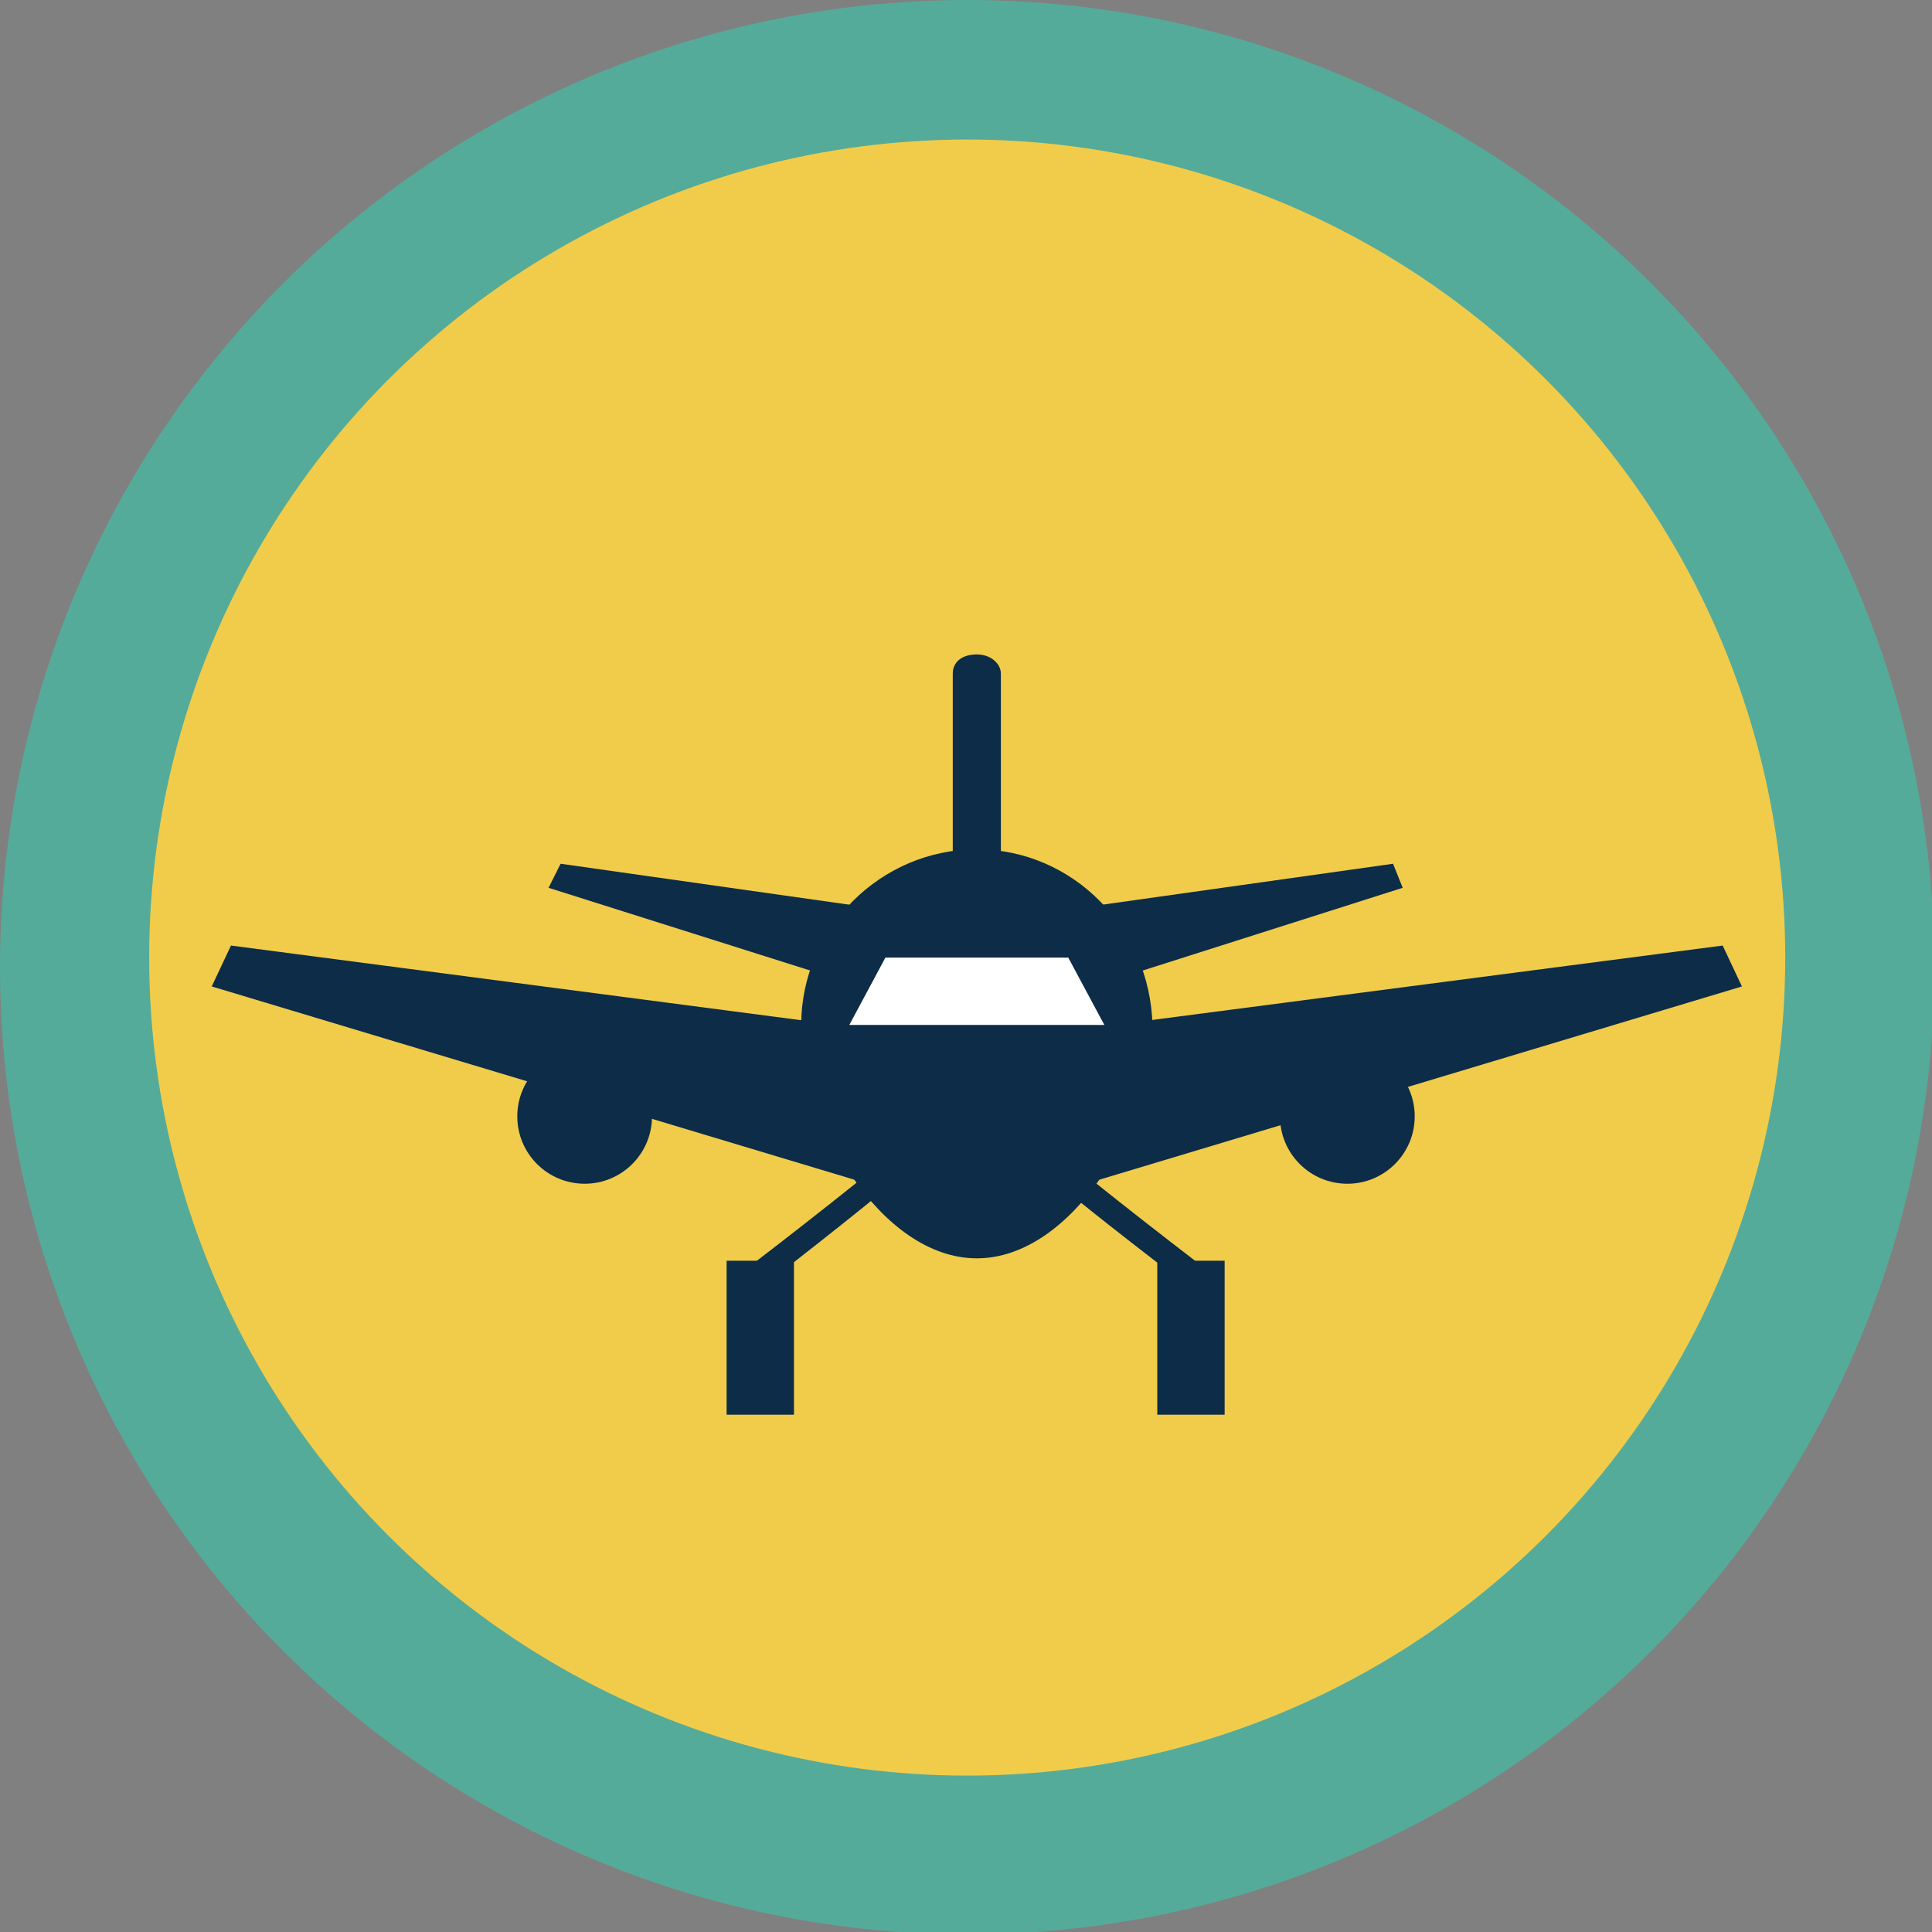 <?xml version="1.0" encoding="utf-8"?>
<!-- Generator: Adobe Illustrator 19.2.1, SVG Export Plug-In . SVG Version: 6.00 Build 0)  -->
<svg version="1.1" id="Layer_2" xmlns="http://www.w3.org/2000/svg" xmlns:xlink="http://www.w3.org/1999/xlink" x="0px" y="0px"
	 viewBox="0 0 80.3 80.3" style="enable-background:new 0 0 80.3 80.3;" xml:space="preserve">
<rect x="0" y="0" width="80.3" height="80.3" fill="#808080" stroke="none"/>
<style type="text/css">
	.st0{fill:#EB6A5C;}
	.st1{fill:#552F2F;}
	.st2{fill:#2384AB;}
	.st3{fill:#FFFFFF;}
	.st4{fill:#0C2C48;}
	.st5{fill:#F6A09C;}
	.st6{fill:#61C3AF;}
	.st7{fill:#2F4555;}
	.st8{fill:#55AB99;}
	.st9{fill:#ED6B5A;}
	.st10{fill:#2484AD;}
	.st11{fill:#FCA886;}
	.st12{fill:#F1CC4B;}
	.st13{fill:#6EB9E0;}
	.st14{fill:#50646F;}
	.st15{fill:#EDC84A;}
	.st16{fill:#E7543A;}
	.st17{fill:#F38D80;}
	.st18{fill:#F2F2F2;}
	.st19{fill:#81CAFF;}
	.st20{clip-path:url(#SVGID_4_);fill:#55AB99;}
	.st21{fill:#BABFC5;}
	.st22{fill:#BBC2C7;}
</style>
<g>
	<circle class="st8" cx="40.2" cy="40.2" r="40.2"/>
	<circle class="st12" cx="40.2" cy="39.8" r="34"/>
	<g>
		<g>
			<g>
				<path class="st4" d="M41.6,38.1c0,0.5-0.4,0.8-1,0.8l0,0c-0.6,0-1-0.4-1-0.8V28c0-0.5,0.4-0.8,1-0.8l0,0c0.6,0,1,0.4,1,0.8V38.1
					z"/>
				<g>
					<polygon class="st4" points="23.3,35.9 37.4,37.9 38.3,41.8 22.8,36.9 					"/>
					<polygon class="st4" points="57.9,35.9 43.7,37.9 42.9,41.8 58.3,36.9 					"/>
				</g>
				<path class="st4" d="M40.6,35.3c-4,0-7.3,3.3-7.3,7.3c0,4,3.3,9.7,7.3,9.7c4,0,7.3-5.7,7.3-9.7C47.8,38.6,44.6,35.3,40.6,35.3z"
					/>
				<polygon class="st3" points="35.3,42.6 36.8,39.8 44.4,39.8 45.9,42.6 				"/>
				<g>
					<polygon class="st4" points="9.6,39.3 34.8,42.6 36.4,49.3 8.8,41 					"/>
					<polygon class="st4" points="71.6,39.3 46.3,42.6 44.8,49.3 72.4,41 					"/>
				</g>
			</g>
			<g>
				<circle class="st4" cx="24.3" cy="46.4" r="2.8"/>
				<circle class="st4" cx="56" cy="46.4" r="2.8"/>
			</g>
		</g>
		<g>
			<rect x="30.2" y="52.4" class="st4" width="2.8" height="6.4"/>
			<rect x="48.1" y="52.4" class="st4" width="2.8" height="6.4"/>
		</g>
		<g>
			<g>
				<path class="st4" d="M31.8,53.4l-0.6-0.8c3-2.3,6.4-5,6.7-5.4l0.9,0.4C38.8,47.7,38.6,48.1,31.8,53.4z"/>
			</g>
			<g>
				<path class="st4" d="M49.3,53.4c-6.8-5.2-6.9-5.6-7-5.8l0.9-0.4l-0.5,0.2l0.4-0.3c0.3,0.4,3.7,3.1,6.7,5.4L49.3,53.4z"/>
			</g>
		</g>
	</g>
</g>
</svg>

